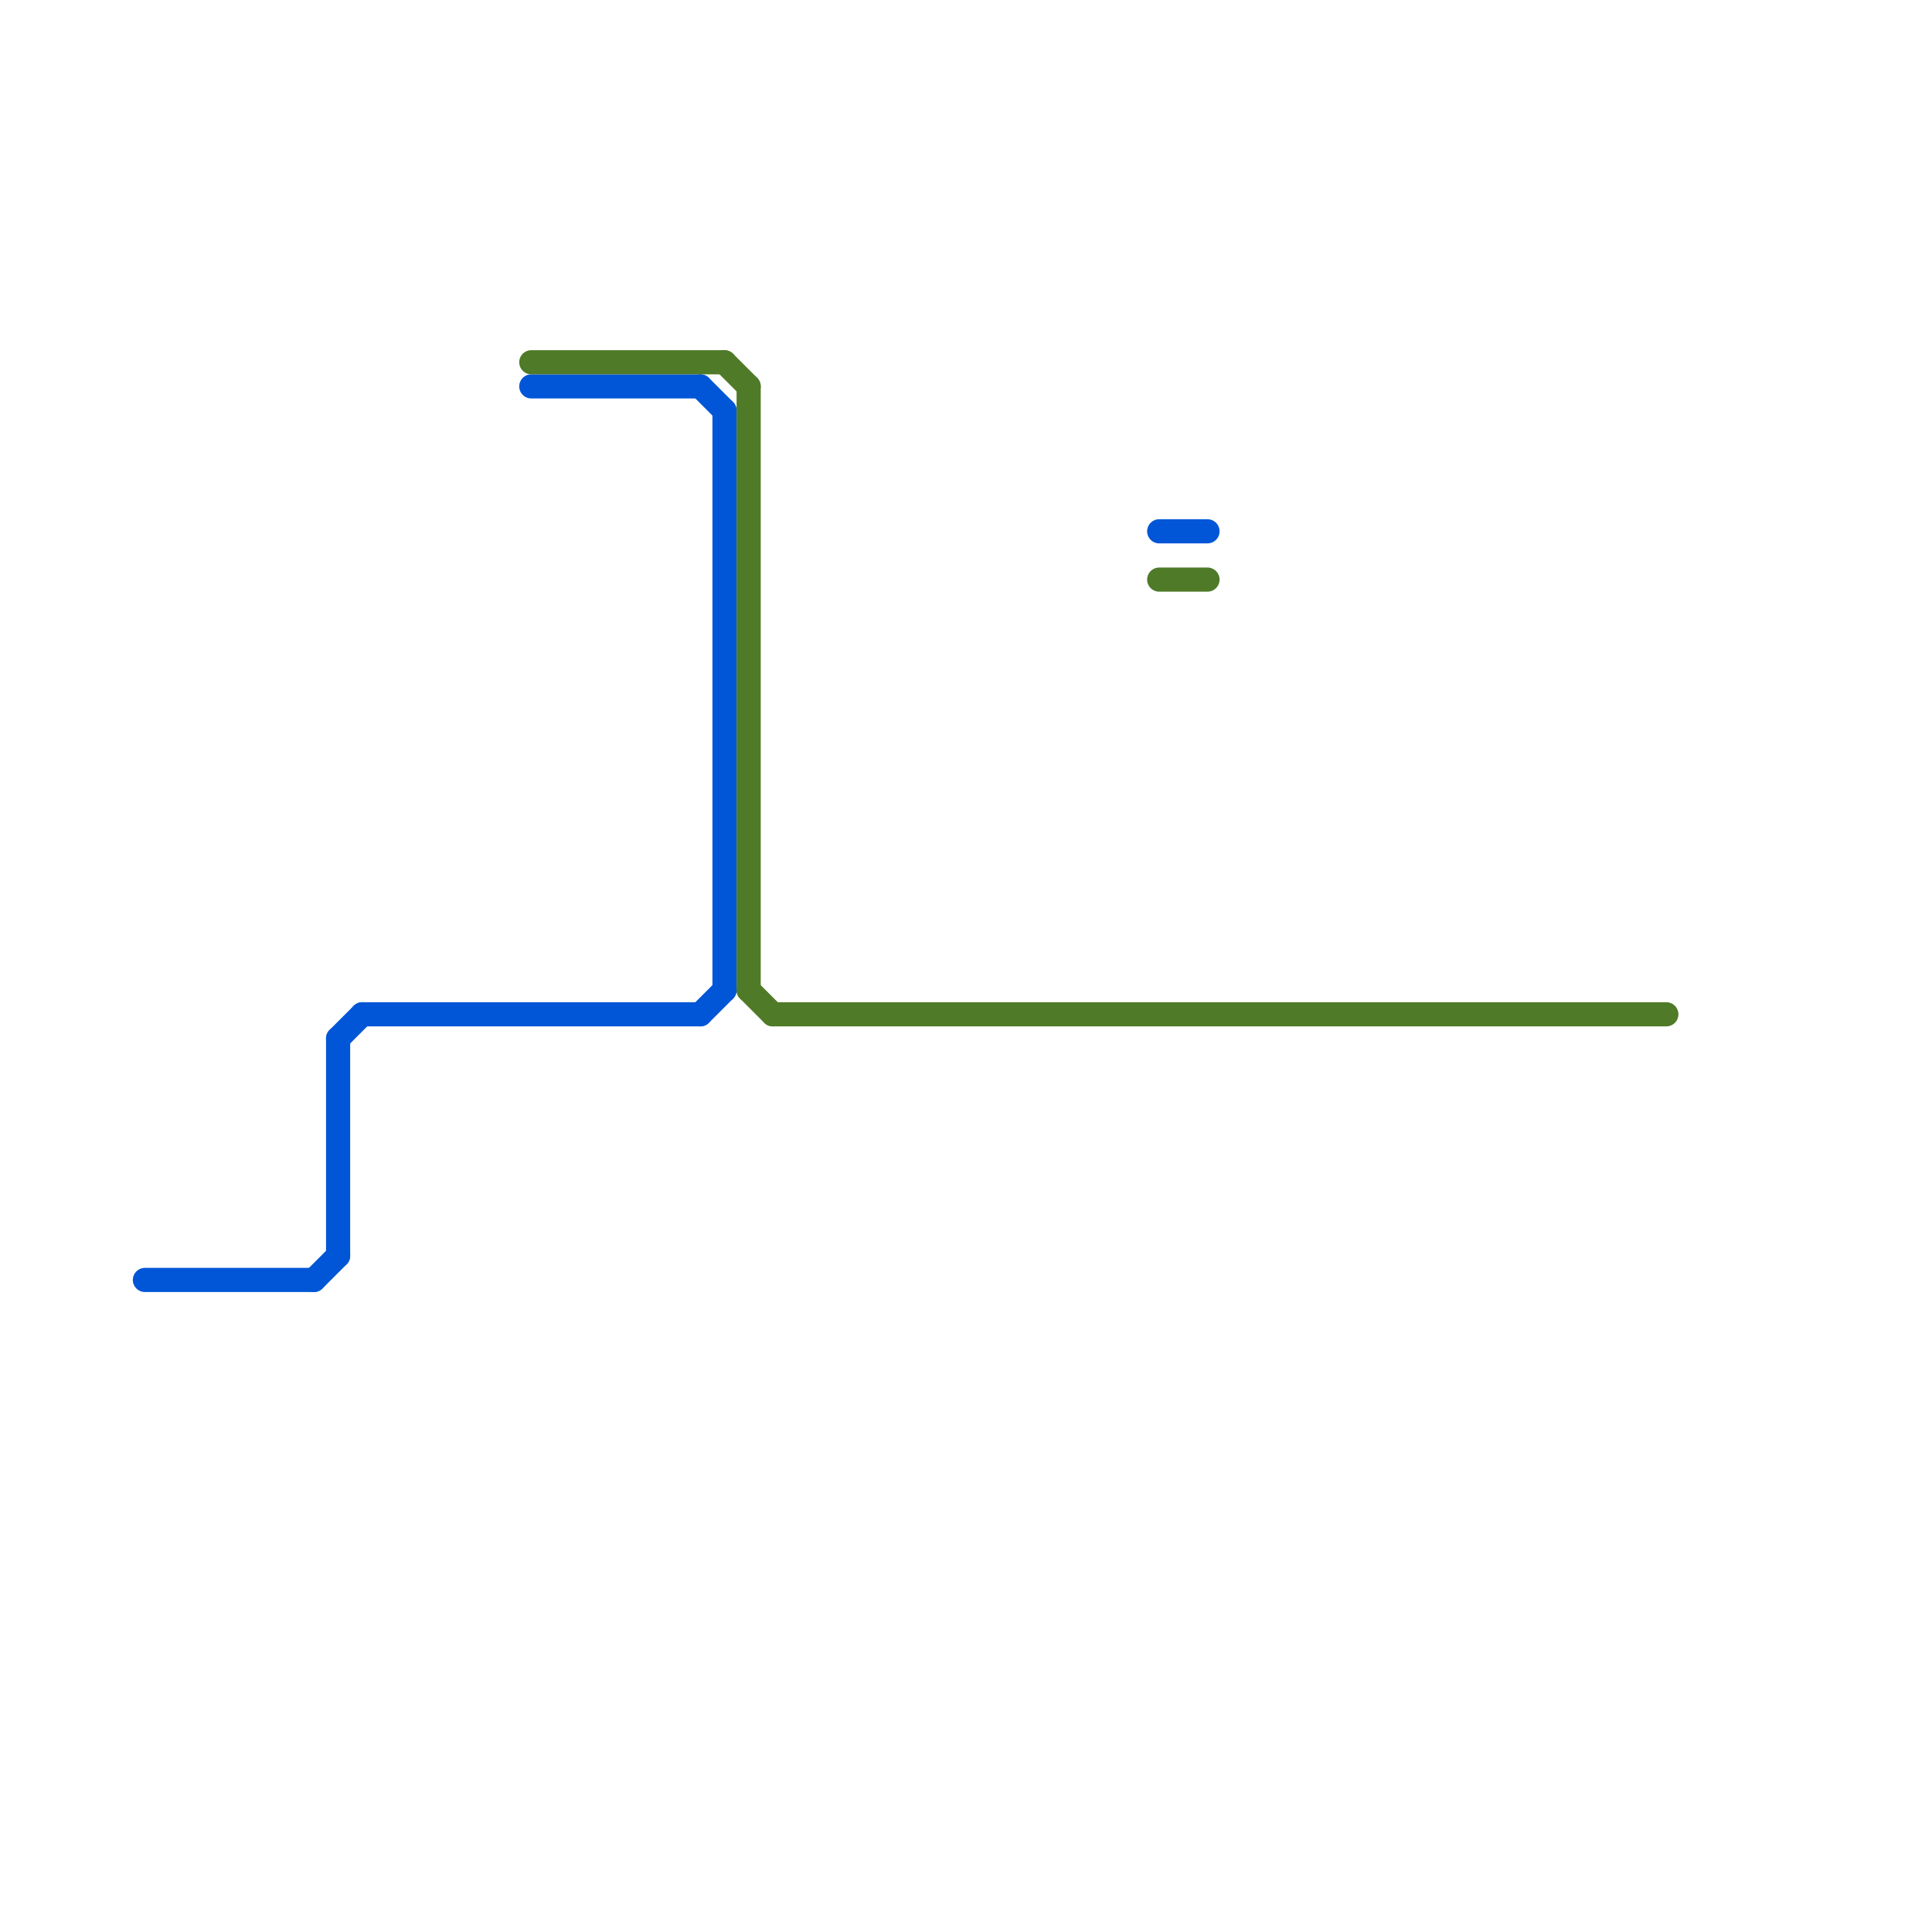 
<svg version="1.1" xmlns="http://www.w3.org/2000/svg" viewBox="0 0 80 80">
<style>text { font: 1px Helvetica; font-weight: 600; white-space: pre; dominant-baseline: central; } line { stroke-width: 1; fill: none; stroke-linecap: round; stroke-linejoin: round; } .c0 { stroke: #0056d6 } .c1 { stroke: #4f7a28 }</style><defs><g id="wm-xf"><circle r="1.2" fill="#000"/><circle r="0.9" fill="#fff"/><circle r="0.6" fill="#000"/><circle r="0.3" fill="#fff"/></g><g id="wm"><circle r="0.6" fill="#000"/><circle r="0.3" fill="#fff"/></g></defs><line class="c0" x1="14" y1="43" x2="14" y2="52"/><line class="c0" x1="48" y1="22" x2="50" y2="22"/><line class="c0" x1="29" y1="42" x2="30" y2="41"/><line class="c0" x1="22" y1="16" x2="29" y2="16"/><line class="c0" x1="29" y1="16" x2="30" y2="17"/><line class="c0" x1="15" y1="42" x2="29" y2="42"/><line class="c0" x1="14" y1="43" x2="15" y2="42"/><line class="c0" x1="30" y1="17" x2="30" y2="41"/><line class="c0" x1="6" y1="53" x2="13" y2="53"/><line class="c0" x1="13" y1="53" x2="14" y2="52"/><line class="c1" x1="48" y1="24" x2="50" y2="24"/><line class="c1" x1="31" y1="16" x2="31" y2="41"/><line class="c1" x1="30" y1="15" x2="31" y2="16"/><line class="c1" x1="31" y1="41" x2="32" y2="42"/><line class="c1" x1="32" y1="42" x2="69" y2="42"/><line class="c1" x1="22" y1="15" x2="30" y2="15"/>
</svg>
